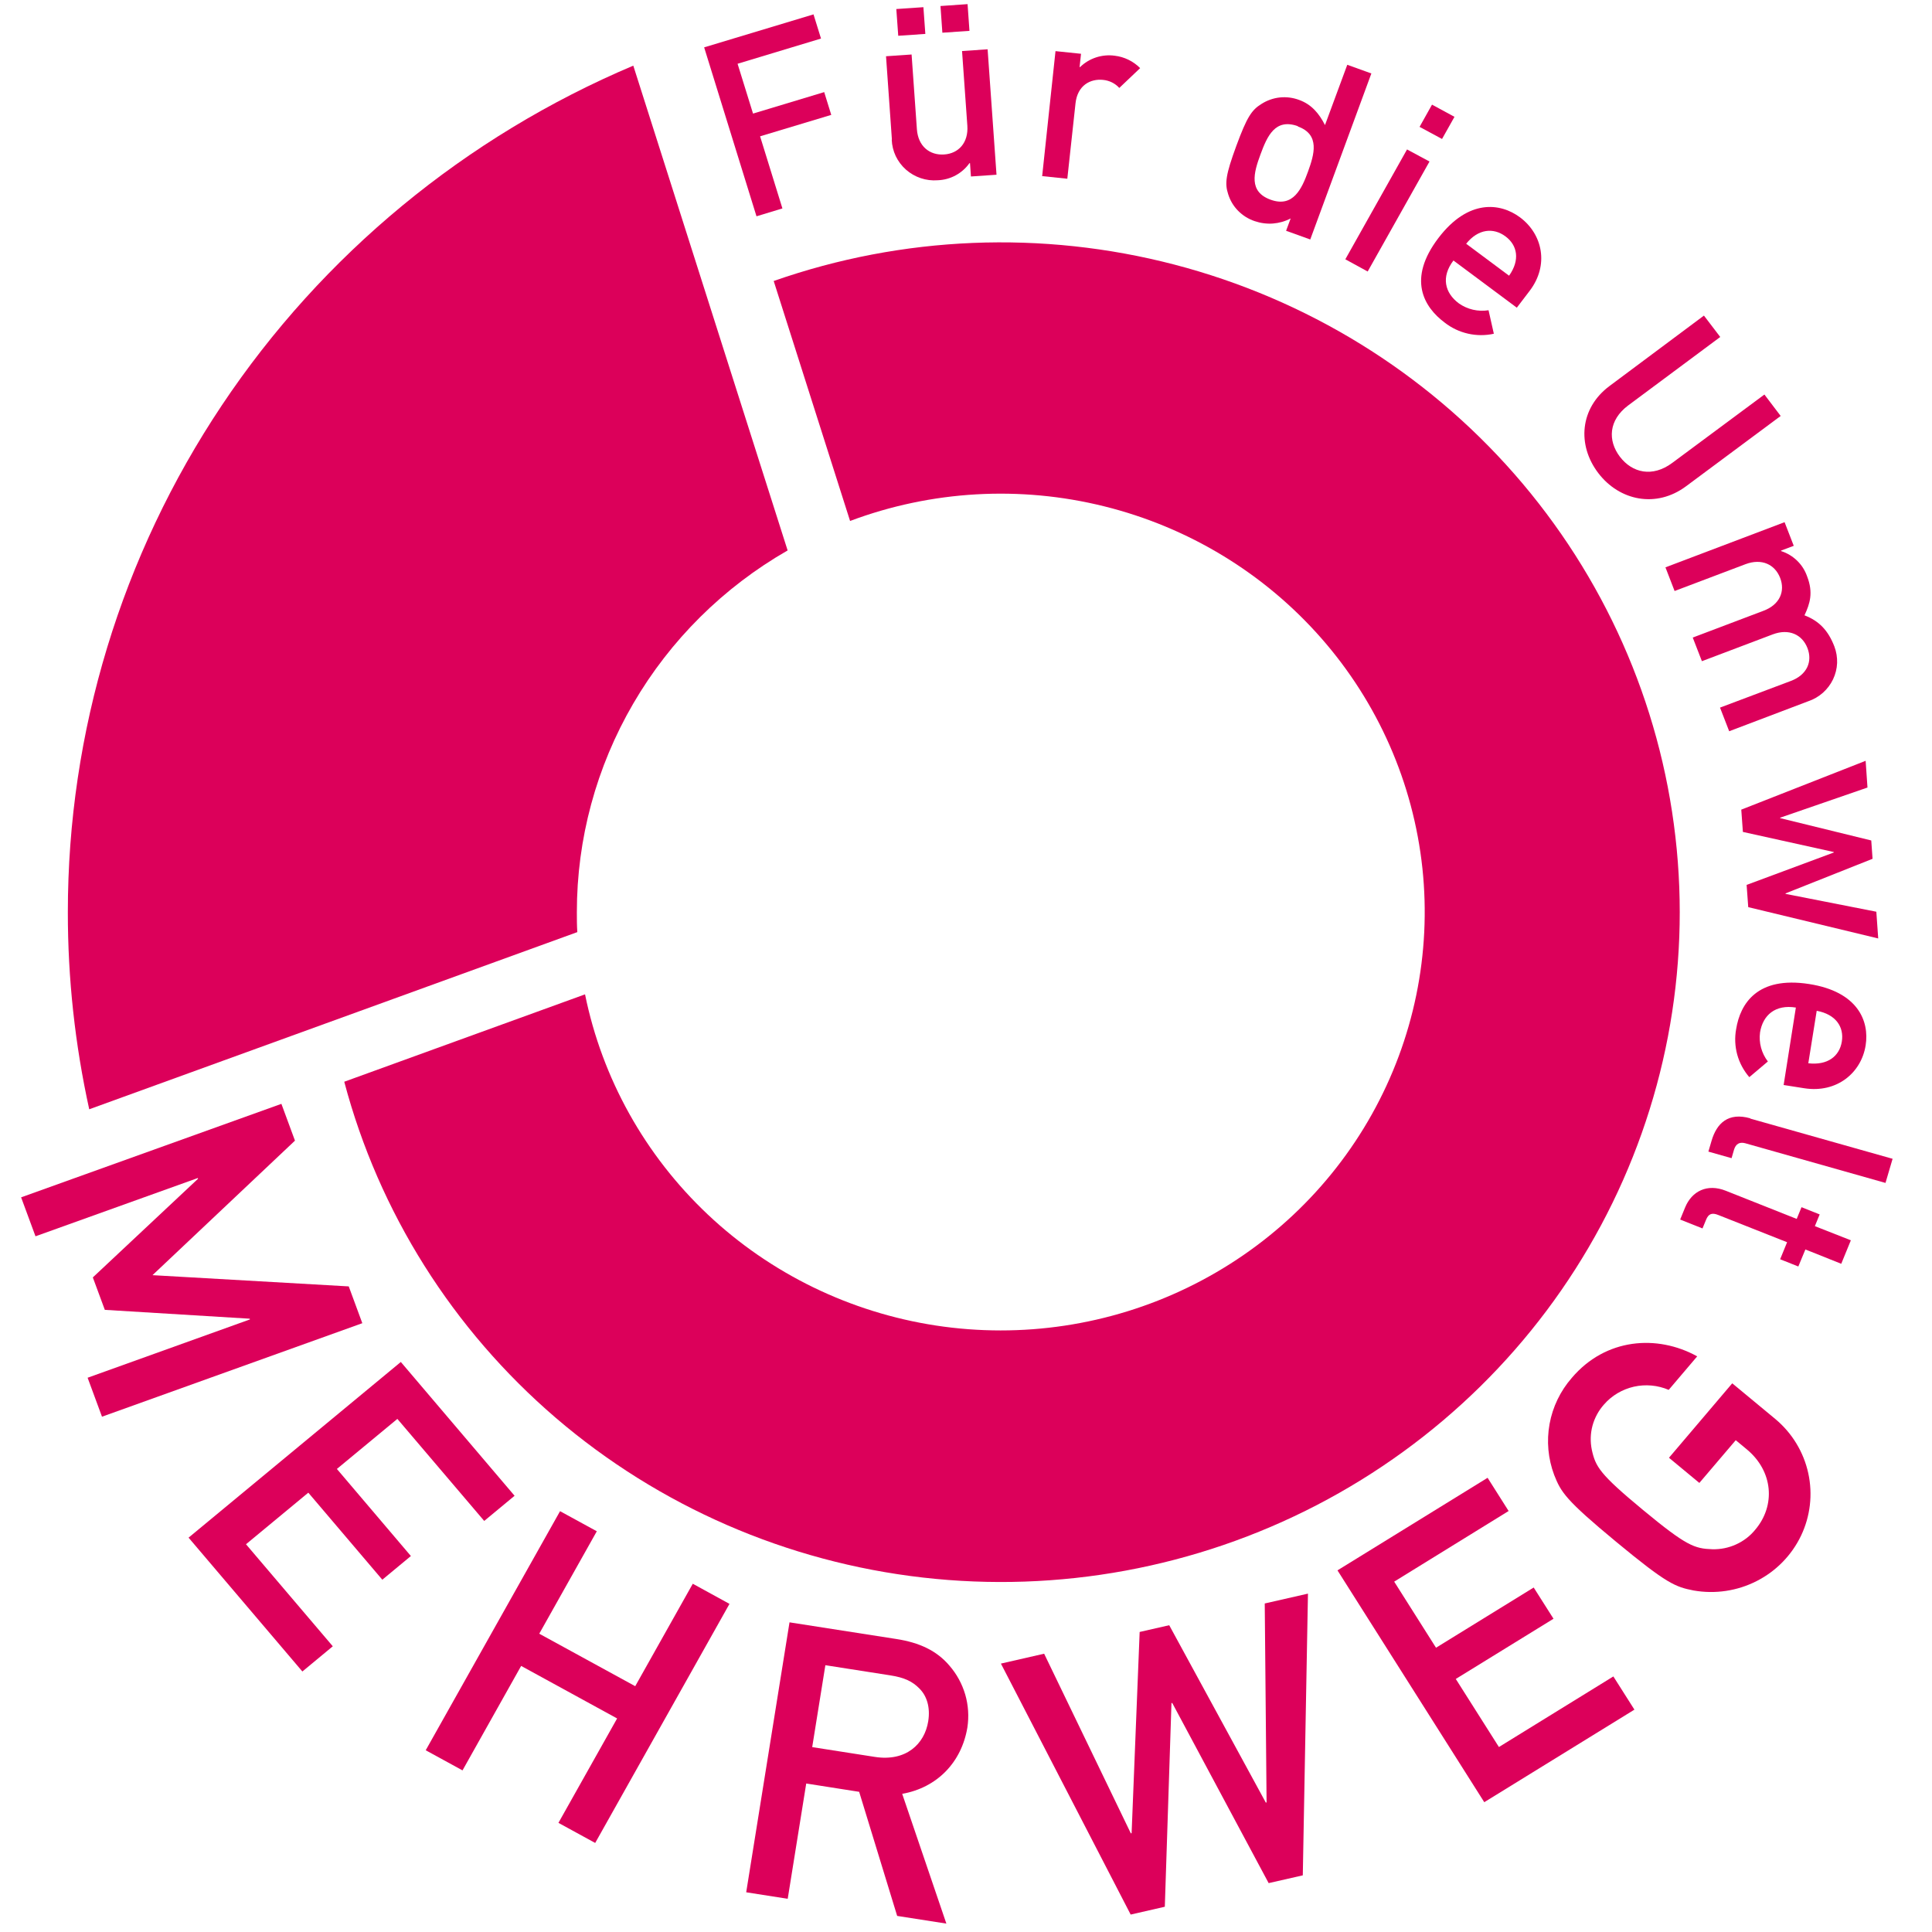 <svg width="43" height="43" viewBox="0 0 43 43" fill="none" xmlns="http://www.w3.org/2000/svg">
<path d="M16.837 4.814L17.414 4.639L16.917 3.034L18.501 2.557L18.344 2.05L16.76 2.528L16.416 1.419L18.273 0.858L18.106 0.32L15.672 1.054L16.837 4.814Z" fill="#DC005A"/>
<path fill-rule="evenodd" clip-rule="evenodd" d="M20.974 0.728L21.577 0.687L21.535 0.092L20.932 0.134L20.974 0.728V0.728ZM19.992 0.796L20.595 0.755L20.552 0.16L19.949 0.201L19.992 0.796ZM19.847 3.109C19.852 3.235 19.882 3.359 19.936 3.474C19.991 3.588 20.068 3.691 20.163 3.775C20.259 3.86 20.371 3.924 20.492 3.965C20.613 4.006 20.742 4.022 20.87 4.012C21.009 4.007 21.146 3.97 21.268 3.904C21.391 3.838 21.497 3.744 21.577 3.631H21.589L21.61 3.928L22.179 3.889L21.981 1.097L21.412 1.136L21.53 2.799C21.556 3.179 21.332 3.417 21.014 3.438C20.695 3.46 20.434 3.259 20.407 2.876L20.289 1.213L19.72 1.252L19.851 3.109H19.847Z" fill="#DC005A"/>
<path d="M23.188 3.919L23.755 3.978L23.937 2.303C23.98 1.896 24.271 1.749 24.55 1.778C24.689 1.791 24.818 1.854 24.912 1.957L25.376 1.516C25.224 1.363 25.024 1.265 24.809 1.24C24.67 1.221 24.528 1.234 24.394 1.278C24.261 1.322 24.139 1.395 24.039 1.493H24.028L24.06 1.197L23.492 1.138L23.195 3.922L23.188 3.919Z" fill="#DC005A"/>
<path fill-rule="evenodd" clip-rule="evenodd" d="M28.626 5.137L29.162 5.33L30.522 1.635L29.986 1.442L29.49 2.784C29.359 2.526 29.189 2.323 28.916 2.225C28.779 2.173 28.631 2.154 28.485 2.169C28.338 2.185 28.198 2.235 28.075 2.314C27.858 2.448 27.753 2.604 27.516 3.248C27.28 3.891 27.256 4.082 27.335 4.321C27.378 4.46 27.453 4.587 27.556 4.691C27.658 4.795 27.784 4.874 27.923 4.921C28.054 4.966 28.193 4.985 28.331 4.975C28.469 4.964 28.604 4.926 28.726 4.862L28.624 5.137H28.626ZM28.886 2.815C29.386 2.994 29.249 3.442 29.112 3.819C28.975 4.197 28.783 4.625 28.283 4.446C27.784 4.267 27.903 3.844 28.055 3.435C28.206 3.025 28.382 2.629 28.886 2.808V2.815Z" fill="#DC005A"/>
<path fill-rule="evenodd" clip-rule="evenodd" d="M29.941 5.77L30.44 6.043L31.816 3.595L31.316 3.326L29.941 5.774V5.77ZM31.596 2.824L32.095 3.093L32.372 2.6L31.872 2.329L31.596 2.822V2.824Z" fill="#DC005A"/>
<path fill-rule="evenodd" clip-rule="evenodd" d="M33.761 6.846L34.043 6.476C34.485 5.898 34.331 5.21 33.83 4.837C33.392 4.512 32.681 4.425 32.017 5.294C31.317 6.211 31.689 6.833 32.154 7.18C32.306 7.299 32.483 7.383 32.673 7.426C32.862 7.469 33.059 7.47 33.248 7.428L33.13 6.905C32.897 6.942 32.66 6.887 32.469 6.752C32.156 6.519 32.069 6.165 32.349 5.798L33.761 6.849V6.846ZM32.632 5.425C32.899 5.092 33.238 5.061 33.507 5.261C33.775 5.46 33.834 5.788 33.587 6.136L32.632 5.425V5.425Z" fill="#DC005A"/>
<path d="M35.823 8.591C35.161 9.083 35.098 9.905 35.571 10.527C36.044 11.149 36.866 11.315 37.527 10.822L39.632 9.258L39.27 8.781L37.217 10.304C36.779 10.629 36.33 10.527 36.054 10.166C35.779 9.804 35.802 9.351 36.236 9.025L38.287 7.5L37.924 7.024L35.823 8.591Z" fill="#DC005A"/>
<path d="M37.067 12.626L37.271 13.154L38.849 12.557C39.211 12.421 39.504 12.563 39.62 12.862C39.736 13.161 39.612 13.457 39.252 13.593L37.675 14.19L37.879 14.716L39.456 14.119C39.819 13.983 40.112 14.125 40.228 14.424C40.344 14.723 40.22 15.019 39.86 15.155L38.282 15.749L38.486 16.275L40.247 15.607C40.367 15.567 40.478 15.502 40.573 15.418C40.667 15.334 40.744 15.232 40.798 15.119C40.852 15.005 40.883 14.882 40.888 14.756C40.892 14.631 40.872 14.506 40.827 14.388C40.689 14.03 40.486 13.82 40.162 13.695C40.283 13.435 40.362 13.193 40.22 12.827C40.174 12.695 40.098 12.576 39.998 12.479C39.897 12.381 39.775 12.308 39.641 12.265V12.254L39.923 12.148L39.719 11.622L37.071 12.626H37.067Z" fill="#DC005A"/>
<path d="M38.874 19.695L38.91 20.19L41.803 20.887L41.761 20.292L39.741 19.895L39.74 19.884L41.677 19.114L41.648 18.706L39.621 18.209V18.199L41.564 17.528L41.523 16.933L38.755 18.02L38.791 18.516L40.813 18.963L40.814 18.974L38.874 19.695Z" fill="#DC005A"/>
<path fill-rule="evenodd" clip-rule="evenodd" d="M39.694 24.148L40.158 24.221C40.883 24.334 41.427 23.877 41.523 23.266C41.609 22.729 41.353 22.071 40.264 21.901C39.114 21.722 38.732 22.338 38.641 22.904C38.606 23.093 38.615 23.287 38.665 23.472C38.716 23.657 38.808 23.828 38.934 23.974L39.347 23.625C39.205 23.44 39.142 23.207 39.173 22.977C39.235 22.595 39.511 22.351 39.97 22.425L39.698 24.148H39.694ZM40.434 22.497C40.858 22.575 41.046 22.855 40.993 23.183C40.94 23.51 40.675 23.715 40.247 23.665L40.434 22.497Z" fill="#DC005A"/>
<path d="M38.955 24.89C38.465 24.751 38.207 25 38.093 25.393L38.023 25.631L38.539 25.777L38.593 25.591C38.632 25.459 38.716 25.412 38.84 25.444L41.965 26.328L42.123 25.791L38.955 24.896V24.89Z" fill="#DC005A"/>
<path d="M40.393 27.29L40.5 27.029L40.096 26.868L39.989 27.129L38.412 26.503C37.997 26.337 37.654 26.511 37.505 26.874L37.395 27.143L37.892 27.341L37.972 27.147C38.024 27.019 38.099 26.983 38.244 27.042L39.775 27.648L39.62 28.027L40.025 28.188L40.182 27.809L40.98 28.128L41.194 27.605L40.393 27.29Z" fill="#DC005A"/>
<path d="M0.47 26.649L0.79 27.516L4.403 26.219L4.408 26.235L2.066 28.431L2.333 29.153L5.558 29.35L5.563 29.366L1.95 30.664L2.27 31.531L8.064 29.45L7.762 28.631L3.394 28.381L6.565 25.387L6.263 24.568L0.47 26.649Z" fill="#DC005A"/>
<path d="M4.197 34.223L6.73 37.202L7.407 36.641L5.475 34.37L6.862 33.222L8.509 35.159L9.145 34.632L7.498 32.694L8.844 31.58L10.777 33.851L11.453 33.291L8.921 30.313L4.197 34.223Z" fill="#DC005A"/>
<path d="M12.429 40.571L13.247 41.018L16.236 35.697L15.419 35.249L14.138 37.529L12.002 36.361L13.283 34.081L12.465 33.634L9.475 38.955L10.294 39.403L11.599 37.078L13.735 38.247L12.429 40.571Z" fill="#DC005A"/>
<path fill-rule="evenodd" clip-rule="evenodd" d="M18.37 37.062L19.815 37.288C20.132 37.337 20.31 37.425 20.461 37.579C20.628 37.743 20.709 37.999 20.659 38.311C20.578 38.818 20.164 39.211 19.471 39.103L18.077 38.885L18.37 37.062V37.062ZM16.608 42.116L17.532 42.261L17.944 39.695L19.122 39.88L19.968 42.642L21.063 42.813L20.08 39.925C20.856 39.788 21.402 39.224 21.531 38.447C21.568 38.203 21.552 37.953 21.483 37.715C21.413 37.477 21.293 37.257 21.129 37.069C20.849 36.74 20.466 36.559 19.95 36.479L17.572 36.108L16.608 42.116Z" fill="#DC005A"/>
<path d="M25.165 42.612L25.925 42.438L26.073 37.906L26.09 37.902L28.236 41.912L28.996 41.739L29.111 35.469L28.149 35.688L28.19 40.116L28.173 40.12L26.023 36.172L25.365 36.322L25.186 40.8L25.169 40.805L23.239 36.806L22.277 37.026L25.165 42.612Z" fill="#DC005A"/>
<path d="M33.035 40.111L36.377 38.051L35.908 37.312L33.361 38.883L32.401 37.368L34.576 36.028L34.135 35.333L31.961 36.673L31.03 35.202L33.577 33.63L33.109 32.891L29.768 34.951L33.035 40.111Z" fill="#DC005A"/>
<path d="M37.824 33.003L38.632 32.054L38.877 32.257C39.467 32.746 39.522 33.509 39.066 34.046C38.952 34.187 38.805 34.299 38.639 34.374C38.473 34.45 38.292 34.486 38.109 34.481C37.715 34.467 37.537 34.409 36.568 33.607C35.598 32.804 35.511 32.643 35.428 32.265C35.392 32.088 35.397 31.905 35.444 31.73C35.492 31.556 35.579 31.395 35.7 31.259C35.873 31.06 36.107 30.922 36.366 30.863C36.625 30.805 36.896 30.83 37.14 30.934L37.774 30.188C36.883 29.695 35.735 29.782 34.984 30.666C34.728 30.959 34.557 31.314 34.488 31.694C34.419 32.075 34.455 32.466 34.591 32.828C34.742 33.209 34.837 33.378 35.971 34.316C37.105 35.255 37.289 35.319 37.694 35.399C38.172 35.483 38.666 35.41 39.098 35.189C39.531 34.969 39.877 34.614 40.085 34.18C40.292 33.746 40.349 33.257 40.246 32.788C40.143 32.318 39.887 31.896 39.516 31.585L38.554 30.788L37.146 32.445L37.822 33.005L37.824 33.003Z" fill="#DC005A"/>
<path d="M13.021 22.131C13.401 24 14.354 25.71 15.751 27.029C17.147 28.347 18.921 29.21 20.831 29.502C22.741 29.793 24.696 29.499 26.431 28.658C28.166 27.818 29.598 26.472 30.532 24.803C31.467 23.133 31.86 21.221 31.658 19.324C31.455 17.427 30.668 15.637 29.401 14.197C28.134 12.756 26.45 11.734 24.576 11.269C22.701 10.803 20.727 10.917 18.92 11.595L17.22 6.254C20.088 5.249 23.196 5.122 26.138 5.889C29.08 6.656 31.719 8.282 33.709 10.554C35.698 12.826 36.947 15.638 37.289 18.622C37.633 21.605 37.054 24.622 35.631 27.276C34.208 29.93 32.005 32.098 29.312 33.496C26.619 34.894 23.561 35.457 20.538 35.111C17.515 34.765 14.669 33.527 12.371 31.558C10.074 29.588 8.432 26.981 7.662 24.076L13.021 22.131V22.131Z" fill="#DC005A"/>
<path d="M1.51 20.304C1.509 16.292 2.701 12.369 4.938 9.02C7.175 5.67 10.359 3.042 14.095 1.461L17.53 12.251C16.102 13.07 14.918 14.245 14.095 15.658C13.271 17.071 12.838 18.673 12.839 20.303C12.839 20.451 12.839 20.599 12.849 20.746L1.986 24.689C1.669 23.249 1.509 21.779 1.51 20.305V20.304Z" fill="#DC005A"/>
</svg>
